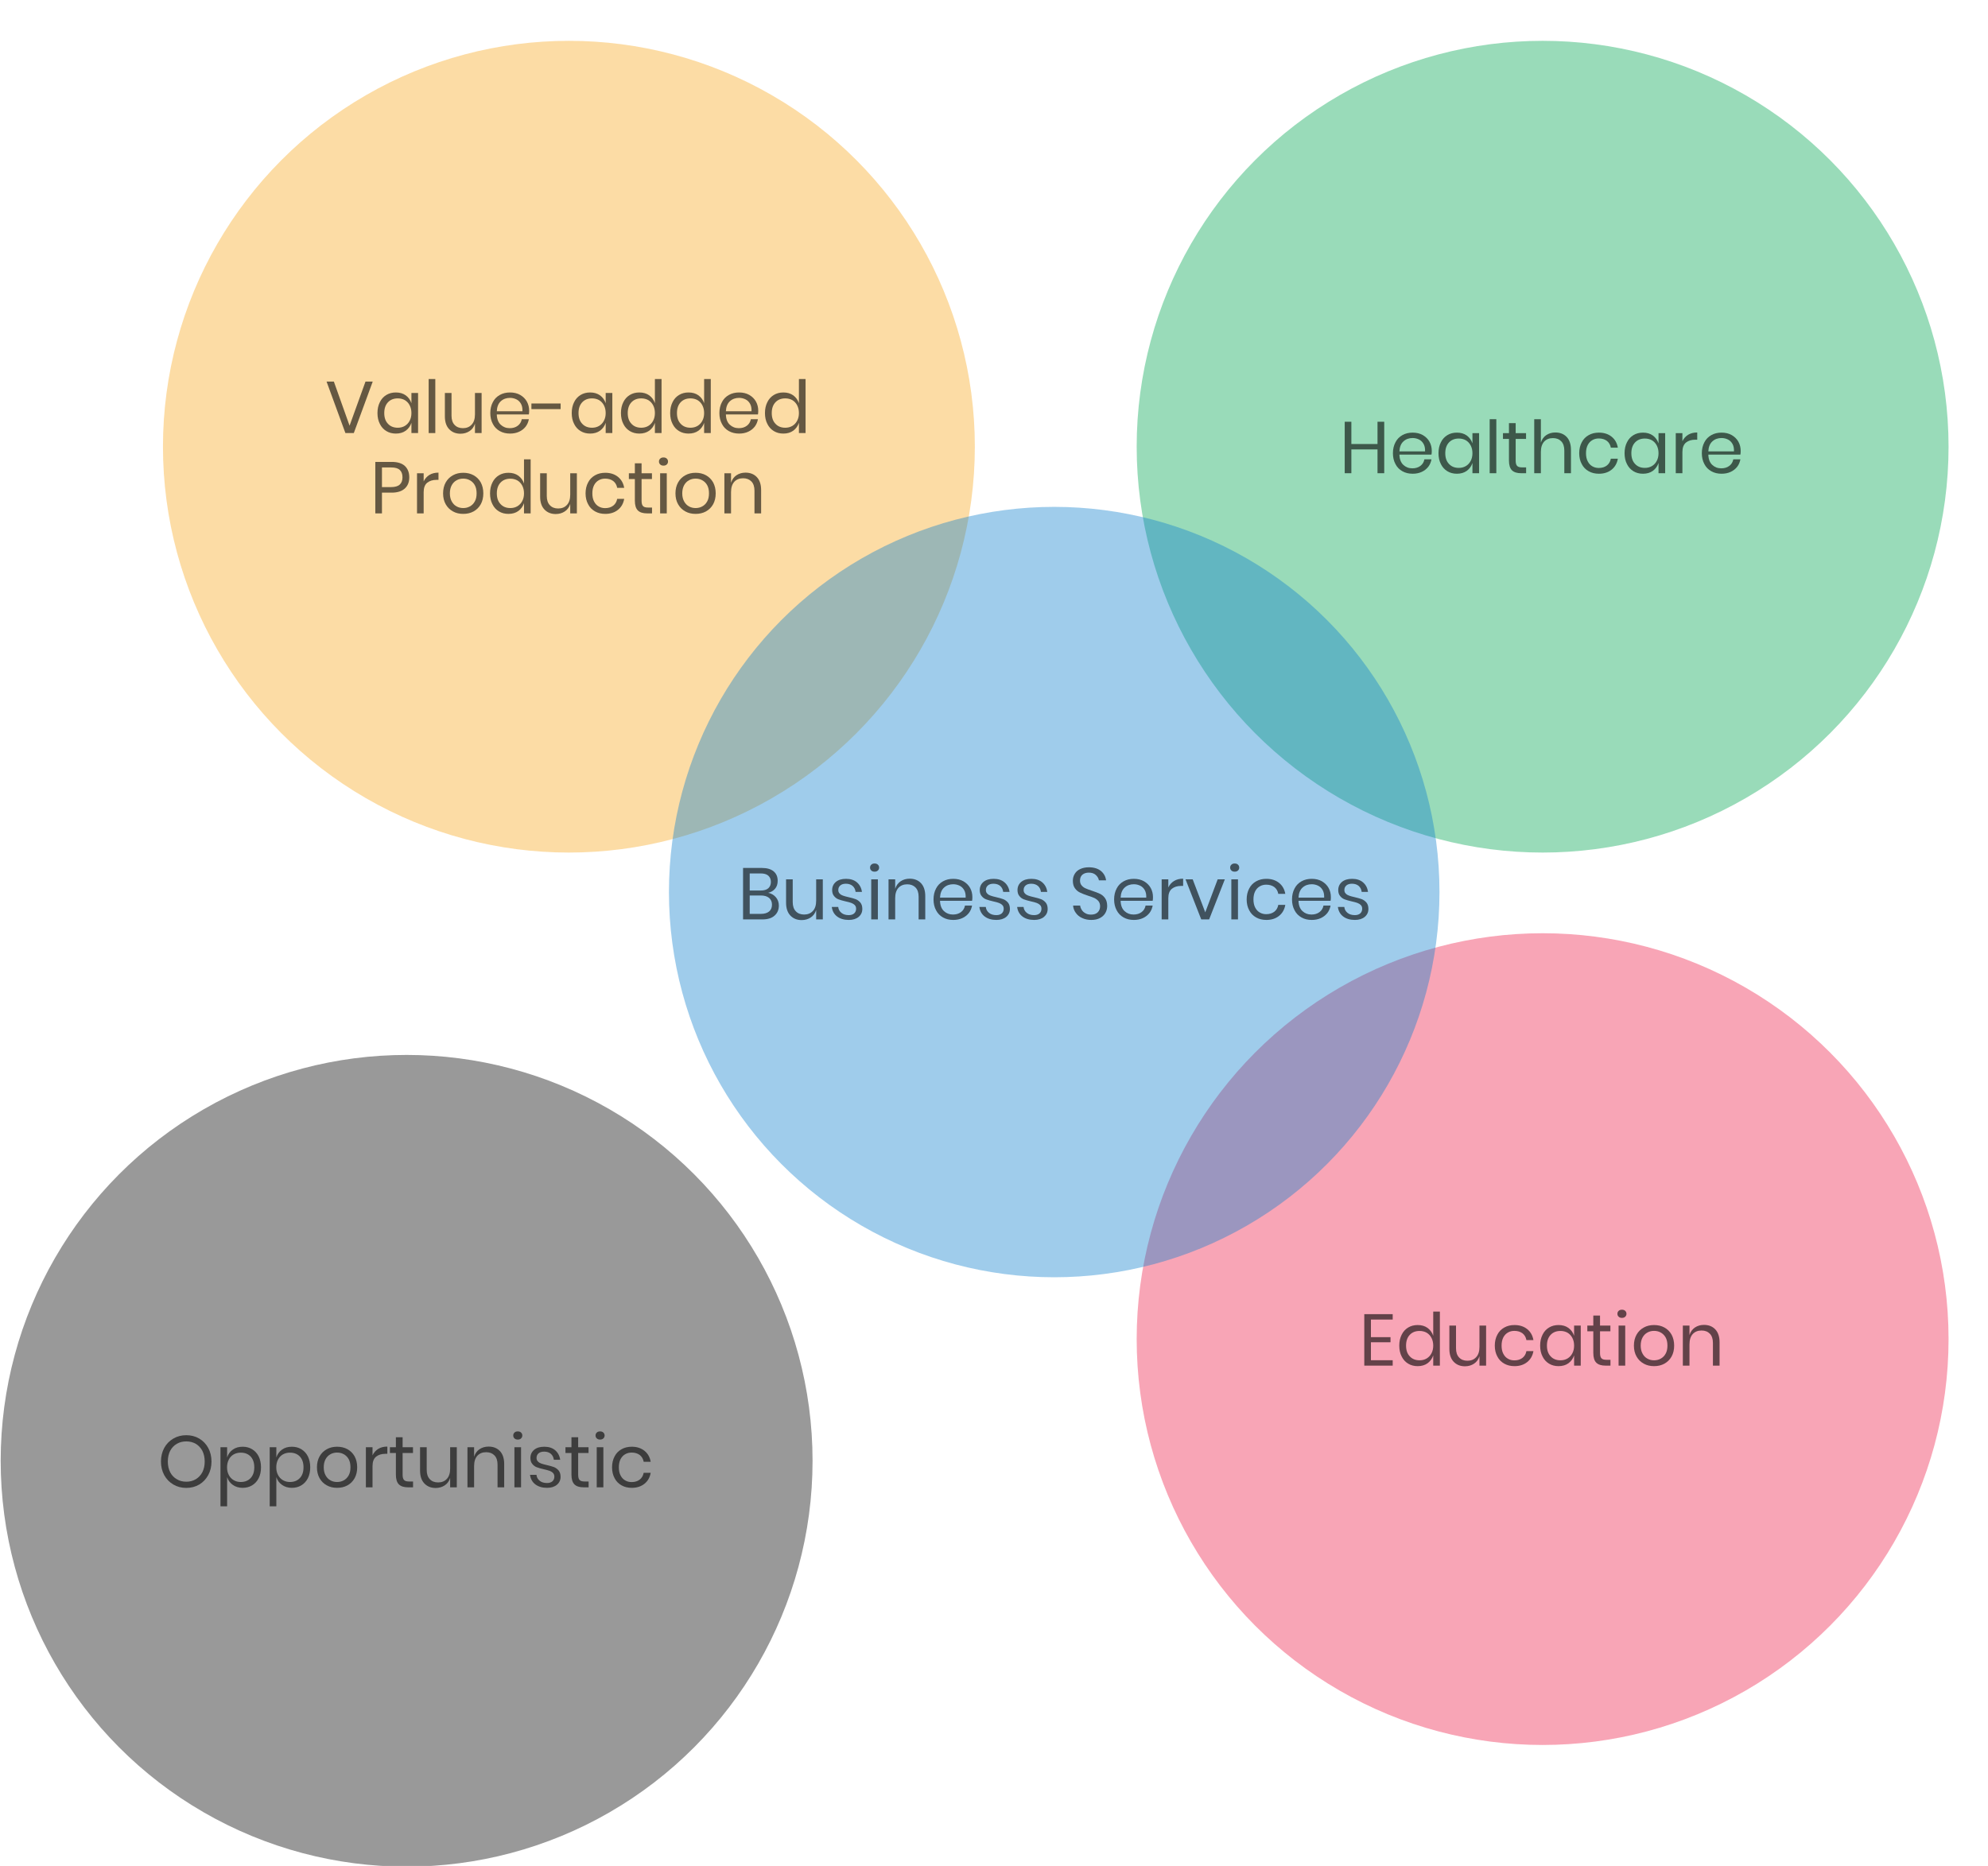 <?xml version="1.0" encoding="UTF-8" standalone="no"?>
<!DOCTYPE svg PUBLIC "-//W3C//DTD SVG 1.1//EN" "http://www.w3.org/Graphics/SVG/1.1/DTD/svg11.dtd">
<svg width="100%" height="100%" viewBox="0 0 490 460" version="1.1" xmlns="http://www.w3.org/2000/svg" xmlns:xlink="http://www.w3.org/1999/xlink" xml:space="preserve" xmlns:serif="http://www.serif.com/" style="fill-rule:evenodd;clip-rule:evenodd;stroke-linejoin:round;stroke-miterlimit:2;">
    <g transform="matrix(0.805,0,0,0.805,-256.063,-104.488)">
        <circle cx="492.28" cy="266.594" r="124.293" style="fill:rgb(249,169,31);fill-opacity:0.4;"/>
    </g>
    <g transform="matrix(0.805,0,0,0.805,-16.063,-104.488)">
        <circle cx="492.28" cy="266.594" r="124.293" style="fill:rgb(0,166,80);fill-opacity:0.4;"/>
    </g>
    <g transform="matrix(0.805,0,0,0.805,-16.063,115.512)">
        <circle cx="492.28" cy="266.594" r="124.293" style="fill:rgb(238,32,73);fill-opacity:0.4;"/>
    </g>
    <g transform="matrix(0.805,0,0,0.805,-296.063,145.512)">
        <circle cx="492.28" cy="266.594" r="124.293" style="fill-opacity:0.4;"/>
    </g>
    <g transform="matrix(0.764,0,0,0.764,-116.26,16.237)">
        <circle cx="492.28" cy="266.594" r="124.293" style="fill:rgb(17,127,205);fill-opacity:0.4;"/>
    </g>
    <g transform="matrix(1,0,0,1,-323.255,-22.94)">
        <g transform="matrix(18,0,0,18,403.405,129.7)">
            <path d="M0.119,-0.705L0.334,-0.101L0.552,-0.705L0.651,-0.705L0.392,0L0.277,0L0.019,-0.705L0.119,-0.705Z" style="fill-opacity:0.6;fill-rule:nonzero;"/>
        </g>
        <g transform="matrix(18,0,0,18,415.465,129.7)">
            <path d="M0.298,-0.556C0.351,-0.556 0.397,-0.543 0.434,-0.516C0.47,-0.489 0.496,-0.454 0.511,-0.409L0.511,-0.549L0.602,-0.549L0.602,0L0.511,0L0.511,-0.14C0.496,-0.095 0.47,-0.06 0.434,-0.033C0.397,-0.006 0.351,0.007 0.298,0.007C0.249,0.007 0.206,-0.004 0.168,-0.027C0.13,-0.05 0.1,-0.082 0.079,-0.125C0.057,-0.167 0.046,-0.217 0.046,-0.274C0.046,-0.331 0.057,-0.381 0.079,-0.424C0.1,-0.467 0.13,-0.499 0.168,-0.522C0.206,-0.545 0.249,-0.556 0.298,-0.556ZM0.324,-0.475C0.268,-0.475 0.223,-0.457 0.19,-0.422C0.156,-0.386 0.139,-0.337 0.139,-0.274C0.139,-0.211 0.156,-0.162 0.19,-0.127C0.223,-0.091 0.268,-0.073 0.324,-0.073C0.36,-0.073 0.392,-0.081 0.421,-0.098C0.449,-0.115 0.471,-0.138 0.487,-0.169C0.503,-0.199 0.511,-0.234 0.511,-0.274C0.511,-0.314 0.503,-0.349 0.487,-0.38C0.471,-0.411 0.449,-0.434 0.421,-0.451C0.392,-0.467 0.36,-0.475 0.324,-0.475Z" style="fill-opacity:0.6;fill-rule:nonzero;"/>
        </g>
        <g transform="matrix(18,0,0,18,427.597,129.7)">
            <rect x="0.073" y="-0.74" width="0.091" height="0.74" style="fill-opacity:0.6;fill-rule:nonzero;"/>
        </g>
        <g transform="matrix(18,0,0,18,431.863,129.7)">
            <path d="M0.561,-0.549L0.561,0L0.47,0L0.47,-0.129C0.456,-0.084 0.431,-0.05 0.396,-0.027C0.36,-0.003 0.318,0.009 0.271,0.009C0.208,0.009 0.156,-0.012 0.117,-0.053C0.078,-0.094 0.058,-0.152 0.058,-0.229L0.058,-0.549L0.149,-0.549L0.149,-0.238C0.149,-0.183 0.163,-0.141 0.191,-0.112C0.219,-0.082 0.257,-0.067 0.305,-0.067C0.355,-0.067 0.395,-0.083 0.425,-0.116C0.455,-0.148 0.47,-0.195 0.47,-0.257L0.47,-0.549L0.561,-0.549Z" style="fill-opacity:0.6;fill-rule:nonzero;"/>
        </g>
        <g transform="matrix(18,0,0,18,443.275,129.7)">
            <path d="M0.578,-0.305C0.578,-0.286 0.577,-0.269 0.574,-0.255L0.135,-0.255C0.137,-0.192 0.155,-0.145 0.189,-0.114C0.222,-0.083 0.263,-0.067 0.312,-0.067C0.356,-0.067 0.393,-0.078 0.423,-0.101C0.452,-0.123 0.47,-0.153 0.477,-0.19L0.574,-0.19C0.567,-0.152 0.553,-0.118 0.53,-0.088C0.506,-0.058 0.477,-0.035 0.44,-0.018C0.403,-0.001 0.362,0.007 0.316,0.007C0.263,0.007 0.217,-0.004 0.176,-0.027C0.135,-0.05 0.103,-0.082 0.081,-0.125C0.058,-0.167 0.046,-0.217 0.046,-0.274C0.046,-0.331 0.058,-0.381 0.081,-0.424C0.103,-0.467 0.135,-0.499 0.176,-0.522C0.217,-0.545 0.263,-0.556 0.316,-0.556C0.369,-0.556 0.416,-0.545 0.456,-0.522C0.495,-0.499 0.526,-0.469 0.547,-0.431C0.568,-0.393 0.578,-0.351 0.578,-0.305ZM0.486,-0.299C0.488,-0.34 0.481,-0.374 0.466,-0.401C0.451,-0.428 0.43,-0.449 0.403,-0.462C0.376,-0.475 0.347,-0.482 0.316,-0.482C0.266,-0.482 0.224,-0.467 0.19,-0.436C0.156,-0.405 0.138,-0.359 0.135,-0.299L0.486,-0.299Z" style="fill-opacity:0.6;fill-rule:nonzero;"/>
        </g>
        <g transform="matrix(18,0,0,18,454.507,129.7)">
            <rect x="-0.015" y="-0.405" width="0.4" height="0.077" style="fill-opacity:0.6;fill-rule:nonzero;"/>
        </g>
        <g transform="matrix(18,0,0,18,463.345,129.7)">
            <path d="M0.298,-0.556C0.351,-0.556 0.397,-0.543 0.434,-0.516C0.47,-0.489 0.496,-0.454 0.511,-0.409L0.511,-0.549L0.602,-0.549L0.602,0L0.511,0L0.511,-0.14C0.496,-0.095 0.47,-0.06 0.434,-0.033C0.397,-0.006 0.351,0.007 0.298,0.007C0.249,0.007 0.206,-0.004 0.168,-0.027C0.13,-0.05 0.1,-0.082 0.079,-0.125C0.057,-0.167 0.046,-0.217 0.046,-0.274C0.046,-0.331 0.057,-0.381 0.079,-0.424C0.1,-0.467 0.13,-0.499 0.168,-0.522C0.206,-0.545 0.249,-0.556 0.298,-0.556ZM0.324,-0.475C0.268,-0.475 0.223,-0.457 0.19,-0.422C0.156,-0.386 0.139,-0.337 0.139,-0.274C0.139,-0.211 0.156,-0.162 0.19,-0.127C0.223,-0.091 0.268,-0.073 0.324,-0.073C0.36,-0.073 0.392,-0.081 0.421,-0.098C0.449,-0.115 0.471,-0.138 0.487,-0.169C0.503,-0.199 0.511,-0.234 0.511,-0.274C0.511,-0.314 0.503,-0.349 0.487,-0.38C0.471,-0.411 0.449,-0.434 0.421,-0.451C0.392,-0.467 0.36,-0.475 0.324,-0.475Z" style="fill-opacity:0.6;fill-rule:nonzero;"/>
        </g>
        <g transform="matrix(18,0,0,18,475.477,129.7)">
            <path d="M0.298,-0.556C0.351,-0.556 0.397,-0.543 0.434,-0.516C0.47,-0.489 0.496,-0.454 0.511,-0.409L0.511,-0.74L0.602,-0.74L0.602,0L0.511,0L0.511,-0.14C0.496,-0.095 0.47,-0.06 0.434,-0.033C0.397,-0.006 0.351,0.007 0.298,0.007C0.249,0.007 0.206,-0.004 0.168,-0.027C0.13,-0.05 0.1,-0.082 0.079,-0.125C0.057,-0.167 0.046,-0.217 0.046,-0.274C0.046,-0.331 0.057,-0.381 0.079,-0.424C0.1,-0.467 0.13,-0.499 0.168,-0.522C0.206,-0.545 0.249,-0.556 0.298,-0.556ZM0.324,-0.475C0.268,-0.475 0.223,-0.457 0.19,-0.422C0.156,-0.386 0.139,-0.337 0.139,-0.274C0.139,-0.211 0.156,-0.162 0.19,-0.127C0.223,-0.091 0.268,-0.073 0.324,-0.073C0.36,-0.073 0.392,-0.081 0.421,-0.098C0.449,-0.115 0.471,-0.138 0.487,-0.169C0.503,-0.199 0.511,-0.234 0.511,-0.274C0.511,-0.314 0.503,-0.349 0.487,-0.38C0.471,-0.411 0.449,-0.434 0.421,-0.451C0.392,-0.467 0.36,-0.475 0.324,-0.475Z" style="fill-opacity:0.6;fill-rule:nonzero;"/>
        </g>
        <g transform="matrix(18,0,0,18,487.609,129.7)">
            <path d="M0.298,-0.556C0.351,-0.556 0.397,-0.543 0.434,-0.516C0.47,-0.489 0.496,-0.454 0.511,-0.409L0.511,-0.74L0.602,-0.74L0.602,0L0.511,0L0.511,-0.14C0.496,-0.095 0.47,-0.06 0.434,-0.033C0.397,-0.006 0.351,0.007 0.298,0.007C0.249,0.007 0.206,-0.004 0.168,-0.027C0.13,-0.05 0.1,-0.082 0.079,-0.125C0.057,-0.167 0.046,-0.217 0.046,-0.274C0.046,-0.331 0.057,-0.381 0.079,-0.424C0.1,-0.467 0.13,-0.499 0.168,-0.522C0.206,-0.545 0.249,-0.556 0.298,-0.556ZM0.324,-0.475C0.268,-0.475 0.223,-0.457 0.19,-0.422C0.156,-0.386 0.139,-0.337 0.139,-0.274C0.139,-0.211 0.156,-0.162 0.19,-0.127C0.223,-0.091 0.268,-0.073 0.324,-0.073C0.36,-0.073 0.392,-0.081 0.421,-0.098C0.449,-0.115 0.471,-0.138 0.487,-0.169C0.503,-0.199 0.511,-0.234 0.511,-0.274C0.511,-0.314 0.503,-0.349 0.487,-0.38C0.471,-0.411 0.449,-0.434 0.421,-0.451C0.392,-0.467 0.36,-0.475 0.324,-0.475Z" style="fill-opacity:0.6;fill-rule:nonzero;"/>
        </g>
        <g transform="matrix(18,0,0,18,499.741,129.7)">
            <path d="M0.578,-0.305C0.578,-0.286 0.577,-0.269 0.574,-0.255L0.135,-0.255C0.137,-0.192 0.155,-0.145 0.189,-0.114C0.222,-0.083 0.263,-0.067 0.312,-0.067C0.356,-0.067 0.393,-0.078 0.423,-0.101C0.452,-0.123 0.47,-0.153 0.477,-0.19L0.574,-0.19C0.567,-0.152 0.553,-0.118 0.53,-0.088C0.506,-0.058 0.477,-0.035 0.44,-0.018C0.403,-0.001 0.362,0.007 0.316,0.007C0.263,0.007 0.217,-0.004 0.176,-0.027C0.135,-0.05 0.103,-0.082 0.081,-0.125C0.058,-0.167 0.046,-0.217 0.046,-0.274C0.046,-0.331 0.058,-0.381 0.081,-0.424C0.103,-0.467 0.135,-0.499 0.176,-0.522C0.217,-0.545 0.263,-0.556 0.316,-0.556C0.369,-0.556 0.416,-0.545 0.456,-0.522C0.495,-0.499 0.526,-0.469 0.547,-0.431C0.568,-0.393 0.578,-0.351 0.578,-0.305ZM0.486,-0.299C0.488,-0.34 0.481,-0.374 0.466,-0.401C0.451,-0.428 0.43,-0.449 0.403,-0.462C0.376,-0.475 0.347,-0.482 0.316,-0.482C0.266,-0.482 0.224,-0.467 0.19,-0.436C0.156,-0.405 0.138,-0.359 0.135,-0.299L0.486,-0.299Z" style="fill-opacity:0.6;fill-rule:nonzero;"/>
        </g>
        <g transform="matrix(18,0,0,18,510.973,129.7)">
            <path d="M0.298,-0.556C0.351,-0.556 0.397,-0.543 0.434,-0.516C0.47,-0.489 0.496,-0.454 0.511,-0.409L0.511,-0.74L0.602,-0.74L0.602,0L0.511,0L0.511,-0.14C0.496,-0.095 0.47,-0.06 0.434,-0.033C0.397,-0.006 0.351,0.007 0.298,0.007C0.249,0.007 0.206,-0.004 0.168,-0.027C0.13,-0.05 0.1,-0.082 0.079,-0.125C0.057,-0.167 0.046,-0.217 0.046,-0.274C0.046,-0.331 0.057,-0.381 0.079,-0.424C0.1,-0.467 0.13,-0.499 0.168,-0.522C0.206,-0.545 0.249,-0.556 0.298,-0.556ZM0.324,-0.475C0.268,-0.475 0.223,-0.457 0.19,-0.422C0.156,-0.386 0.139,-0.337 0.139,-0.274C0.139,-0.211 0.156,-0.162 0.19,-0.127C0.223,-0.091 0.268,-0.073 0.324,-0.073C0.36,-0.073 0.392,-0.081 0.421,-0.098C0.449,-0.115 0.471,-0.138 0.487,-0.169C0.503,-0.199 0.511,-0.234 0.511,-0.274C0.511,-0.314 0.503,-0.349 0.487,-0.38C0.471,-0.411 0.449,-0.434 0.421,-0.451C0.392,-0.467 0.36,-0.475 0.324,-0.475Z" style="fill-opacity:0.6;fill-rule:nonzero;"/>
        </g>
        <g transform="matrix(18,0,0,18,414.448,149.5)">
            <path d="M0.164,-0.284L0.164,0L0.073,0L0.073,-0.705L0.297,-0.705C0.378,-0.705 0.438,-0.686 0.478,-0.649C0.518,-0.611 0.538,-0.559 0.538,-0.494C0.538,-0.428 0.517,-0.377 0.476,-0.34C0.435,-0.303 0.375,-0.284 0.297,-0.284L0.164,-0.284ZM0.289,-0.36C0.344,-0.36 0.384,-0.372 0.408,-0.395C0.433,-0.418 0.445,-0.451 0.445,-0.494C0.445,-0.538 0.433,-0.572 0.408,-0.595C0.384,-0.618 0.344,-0.629 0.289,-0.629L0.164,-0.629L0.164,-0.36L0.289,-0.36Z" style="fill-opacity:0.6;fill-rule:nonzero;"/>
        </g>
        <g transform="matrix(18,0,0,18,424.726,149.5)">
            <path d="M0.164,-0.438C0.182,-0.476 0.208,-0.505 0.243,-0.527C0.278,-0.548 0.319,-0.558 0.367,-0.558L0.367,-0.459L0.339,-0.459C0.288,-0.459 0.246,-0.446 0.213,-0.42C0.18,-0.393 0.164,-0.35 0.164,-0.289L0.164,0L0.073,0L0.073,-0.549L0.164,-0.549L0.164,-0.438Z" style="fill-opacity:0.6;fill-rule:nonzero;"/>
        </g>
        <g transform="matrix(18,0,0,18,431.638,149.5)">
            <path d="M0.322,-0.556C0.375,-0.556 0.422,-0.545 0.464,-0.522C0.505,-0.499 0.538,-0.467 0.562,-0.424C0.585,-0.381 0.597,-0.331 0.597,-0.274C0.597,-0.217 0.585,-0.167 0.562,-0.125C0.538,-0.082 0.505,-0.05 0.464,-0.027C0.422,-0.004 0.375,0.007 0.322,0.007C0.269,0.007 0.222,-0.004 0.181,-0.027C0.139,-0.05 0.106,-0.082 0.082,-0.125C0.058,-0.167 0.046,-0.217 0.046,-0.274C0.046,-0.331 0.058,-0.381 0.082,-0.424C0.106,-0.467 0.139,-0.499 0.181,-0.522C0.222,-0.545 0.269,-0.556 0.322,-0.556ZM0.322,-0.476C0.289,-0.476 0.259,-0.469 0.232,-0.454C0.204,-0.439 0.182,-0.417 0.165,-0.387C0.148,-0.356 0.139,-0.319 0.139,-0.274C0.139,-0.23 0.148,-0.193 0.165,-0.163C0.182,-0.132 0.204,-0.11 0.232,-0.095C0.259,-0.08 0.289,-0.073 0.322,-0.073C0.355,-0.073 0.385,-0.08 0.412,-0.095C0.44,-0.11 0.463,-0.132 0.48,-0.163C0.497,-0.193 0.505,-0.23 0.505,-0.274C0.505,-0.319 0.497,-0.356 0.48,-0.387C0.463,-0.417 0.44,-0.439 0.412,-0.454C0.385,-0.469 0.355,-0.476 0.322,-0.476Z" style="fill-opacity:0.6;fill-rule:nonzero;"/>
        </g>
        <g transform="matrix(18,0,0,18,443.212,149.5)">
            <path d="M0.298,-0.556C0.351,-0.556 0.397,-0.543 0.434,-0.516C0.47,-0.489 0.496,-0.454 0.511,-0.409L0.511,-0.74L0.602,-0.74L0.602,0L0.511,0L0.511,-0.14C0.496,-0.095 0.47,-0.06 0.434,-0.033C0.397,-0.006 0.351,0.007 0.298,0.007C0.249,0.007 0.206,-0.004 0.168,-0.027C0.13,-0.05 0.1,-0.082 0.079,-0.125C0.057,-0.167 0.046,-0.217 0.046,-0.274C0.046,-0.331 0.057,-0.381 0.079,-0.424C0.1,-0.467 0.13,-0.499 0.168,-0.522C0.206,-0.545 0.249,-0.556 0.298,-0.556ZM0.324,-0.475C0.268,-0.475 0.223,-0.457 0.19,-0.422C0.156,-0.386 0.139,-0.337 0.139,-0.274C0.139,-0.211 0.156,-0.162 0.19,-0.127C0.223,-0.091 0.268,-0.073 0.324,-0.073C0.36,-0.073 0.392,-0.081 0.421,-0.098C0.449,-0.115 0.471,-0.138 0.487,-0.169C0.503,-0.199 0.511,-0.234 0.511,-0.274C0.511,-0.314 0.503,-0.349 0.487,-0.38C0.471,-0.411 0.449,-0.434 0.421,-0.451C0.392,-0.467 0.36,-0.475 0.324,-0.475Z" style="fill-opacity:0.6;fill-rule:nonzero;"/>
        </g>
        <g transform="matrix(18,0,0,18,455.344,149.5)">
            <path d="M0.561,-0.549L0.561,0L0.47,0L0.47,-0.129C0.456,-0.084 0.431,-0.05 0.396,-0.027C0.36,-0.003 0.318,0.009 0.271,0.009C0.208,0.009 0.156,-0.012 0.117,-0.053C0.078,-0.094 0.058,-0.152 0.058,-0.229L0.058,-0.549L0.149,-0.549L0.149,-0.238C0.149,-0.183 0.163,-0.141 0.191,-0.112C0.219,-0.082 0.257,-0.067 0.305,-0.067C0.355,-0.067 0.395,-0.083 0.425,-0.116C0.455,-0.148 0.47,-0.195 0.47,-0.257L0.47,-0.549L0.561,-0.549Z" style="fill-opacity:0.6;fill-rule:nonzero;"/>
        </g>
        <g transform="matrix(18,0,0,18,466.756,149.5)">
            <path d="M0.316,-0.556C0.386,-0.556 0.444,-0.537 0.49,-0.5C0.536,-0.463 0.564,-0.413 0.575,-0.35L0.479,-0.35C0.472,-0.389 0.454,-0.42 0.425,-0.443C0.395,-0.465 0.358,-0.476 0.314,-0.476C0.282,-0.476 0.253,-0.469 0.227,-0.454C0.2,-0.439 0.179,-0.417 0.163,-0.387C0.147,-0.356 0.139,-0.319 0.139,-0.274C0.139,-0.229 0.147,-0.192 0.163,-0.162C0.179,-0.131 0.2,-0.109 0.227,-0.094C0.253,-0.079 0.282,-0.072 0.314,-0.072C0.358,-0.072 0.395,-0.083 0.425,-0.106C0.454,-0.129 0.472,-0.16 0.479,-0.199L0.575,-0.199C0.564,-0.136 0.536,-0.086 0.49,-0.049C0.444,-0.012 0.386,0.007 0.316,0.007C0.263,0.007 0.217,-0.004 0.176,-0.027C0.135,-0.05 0.103,-0.082 0.081,-0.125C0.058,-0.167 0.046,-0.217 0.046,-0.274C0.046,-0.331 0.058,-0.381 0.081,-0.424C0.103,-0.467 0.135,-0.499 0.176,-0.522C0.217,-0.545 0.263,-0.556 0.316,-0.556Z" style="fill-opacity:0.6;fill-rule:nonzero;"/>
        </g>
        <g transform="matrix(18,0,0,18,477.934,149.5)">
            <path d="M0.335,-0.08L0.335,0L0.267,0C0.211,0 0.169,-0.013 0.141,-0.04C0.114,-0.067 0.1,-0.111 0.1,-0.174L0.1,-0.47L0.018,-0.47L0.018,-0.549L0.1,-0.549L0.1,-0.686L0.192,-0.686L0.192,-0.549L0.334,-0.549L0.334,-0.47L0.192,-0.47L0.192,-0.172C0.192,-0.137 0.199,-0.113 0.212,-0.1C0.225,-0.086 0.247,-0.08 0.279,-0.08L0.335,-0.08Z" style="fill-opacity:0.6;fill-rule:nonzero;"/>
        </g>
        <g transform="matrix(18,0,0,18,484.648,149.5)">
            <path d="M0.057,-0.71C0.057,-0.727 0.063,-0.74 0.074,-0.75C0.085,-0.761 0.1,-0.766 0.119,-0.766C0.138,-0.766 0.153,-0.761 0.164,-0.75C0.175,-0.74 0.181,-0.727 0.181,-0.71C0.181,-0.693 0.175,-0.68 0.164,-0.67C0.153,-0.659 0.138,-0.654 0.119,-0.654C0.1,-0.654 0.085,-0.659 0.074,-0.67C0.063,-0.68 0.057,-0.693 0.057,-0.71ZM0.164,-0.549L0.164,0L0.073,0L0.073,-0.549L0.164,-0.549Z" style="fill-opacity:0.6;fill-rule:nonzero;"/>
        </g>
        <g transform="matrix(18,0,0,18,488.914,149.5)">
            <path d="M0.322,-0.556C0.375,-0.556 0.422,-0.545 0.464,-0.522C0.505,-0.499 0.538,-0.467 0.562,-0.424C0.585,-0.381 0.597,-0.331 0.597,-0.274C0.597,-0.217 0.585,-0.167 0.562,-0.125C0.538,-0.082 0.505,-0.05 0.464,-0.027C0.422,-0.004 0.375,0.007 0.322,0.007C0.269,0.007 0.222,-0.004 0.181,-0.027C0.139,-0.05 0.106,-0.082 0.082,-0.125C0.058,-0.167 0.046,-0.217 0.046,-0.274C0.046,-0.331 0.058,-0.381 0.082,-0.424C0.106,-0.467 0.139,-0.499 0.181,-0.522C0.222,-0.545 0.269,-0.556 0.322,-0.556ZM0.322,-0.476C0.289,-0.476 0.259,-0.469 0.232,-0.454C0.204,-0.439 0.182,-0.417 0.165,-0.387C0.148,-0.356 0.139,-0.319 0.139,-0.274C0.139,-0.23 0.148,-0.193 0.165,-0.163C0.182,-0.132 0.204,-0.11 0.232,-0.095C0.259,-0.08 0.289,-0.073 0.322,-0.073C0.355,-0.073 0.385,-0.08 0.412,-0.095C0.44,-0.11 0.463,-0.132 0.48,-0.163C0.497,-0.193 0.505,-0.23 0.505,-0.274C0.505,-0.319 0.497,-0.356 0.48,-0.387C0.463,-0.417 0.44,-0.439 0.412,-0.454C0.385,-0.469 0.355,-0.476 0.322,-0.476Z" style="fill-opacity:0.6;fill-rule:nonzero;"/>
        </g>
        <g transform="matrix(18,0,0,18,500.488,149.5)">
            <path d="M0.362,-0.558C0.426,-0.558 0.478,-0.538 0.517,-0.497C0.556,-0.456 0.576,-0.396 0.576,-0.319L0.576,0L0.485,0L0.485,-0.311C0.485,-0.366 0.471,-0.408 0.443,-0.437C0.415,-0.466 0.377,-0.481 0.329,-0.481C0.279,-0.481 0.239,-0.465 0.209,-0.433C0.179,-0.4 0.164,-0.353 0.164,-0.291L0.164,0L0.073,0L0.073,-0.549L0.164,-0.549L0.164,-0.419C0.178,-0.464 0.203,-0.498 0.238,-0.522C0.274,-0.546 0.315,-0.558 0.362,-0.558Z" style="fill-opacity:0.6;fill-rule:nonzero;"/>
        </g>
    </g>
    <g transform="matrix(1,0,0,1,-83.255,-22.94)">
        <g transform="matrix(18,0,0,18,413.386,139.6)">
            <path d="M0.614,-0.705L0.614,0L0.522,0L0.522,-0.326L0.164,-0.326L0.164,0L0.073,0L0.073,-0.705L0.164,-0.705L0.164,-0.4L0.522,-0.4L0.522,-0.705L0.614,-0.705Z" style="fill-opacity:0.6;fill-rule:nonzero;"/>
        </g>
        <g transform="matrix(18,0,0,18,425.752,139.6)">
            <path d="M0.578,-0.305C0.578,-0.286 0.577,-0.269 0.574,-0.255L0.135,-0.255C0.137,-0.192 0.155,-0.145 0.189,-0.114C0.222,-0.083 0.263,-0.067 0.312,-0.067C0.356,-0.067 0.393,-0.078 0.423,-0.101C0.452,-0.123 0.47,-0.153 0.477,-0.19L0.574,-0.19C0.567,-0.152 0.553,-0.118 0.53,-0.088C0.506,-0.058 0.477,-0.035 0.44,-0.018C0.403,-0.001 0.362,0.007 0.316,0.007C0.263,0.007 0.217,-0.004 0.176,-0.027C0.135,-0.05 0.103,-0.082 0.081,-0.125C0.058,-0.167 0.046,-0.217 0.046,-0.274C0.046,-0.331 0.058,-0.381 0.081,-0.424C0.103,-0.467 0.135,-0.499 0.176,-0.522C0.217,-0.545 0.263,-0.556 0.316,-0.556C0.369,-0.556 0.416,-0.545 0.456,-0.522C0.495,-0.499 0.526,-0.469 0.547,-0.431C0.568,-0.393 0.578,-0.351 0.578,-0.305ZM0.486,-0.299C0.488,-0.34 0.481,-0.374 0.466,-0.401C0.451,-0.428 0.43,-0.449 0.403,-0.462C0.376,-0.475 0.347,-0.482 0.316,-0.482C0.266,-0.482 0.224,-0.467 0.19,-0.436C0.156,-0.405 0.138,-0.359 0.135,-0.299L0.486,-0.299Z" style="fill-opacity:0.6;fill-rule:nonzero;"/>
        </g>
        <g transform="matrix(18,0,0,18,436.984,139.6)">
            <path d="M0.298,-0.556C0.351,-0.556 0.397,-0.543 0.434,-0.516C0.47,-0.489 0.496,-0.454 0.511,-0.409L0.511,-0.549L0.602,-0.549L0.602,0L0.511,0L0.511,-0.14C0.496,-0.095 0.47,-0.06 0.434,-0.033C0.397,-0.006 0.351,0.007 0.298,0.007C0.249,0.007 0.206,-0.004 0.168,-0.027C0.13,-0.05 0.1,-0.082 0.079,-0.125C0.057,-0.167 0.046,-0.217 0.046,-0.274C0.046,-0.331 0.057,-0.381 0.079,-0.424C0.1,-0.467 0.13,-0.499 0.168,-0.522C0.206,-0.545 0.249,-0.556 0.298,-0.556ZM0.324,-0.475C0.268,-0.475 0.223,-0.457 0.19,-0.422C0.156,-0.386 0.139,-0.337 0.139,-0.274C0.139,-0.211 0.156,-0.162 0.19,-0.127C0.223,-0.091 0.268,-0.073 0.324,-0.073C0.36,-0.073 0.392,-0.081 0.421,-0.098C0.449,-0.115 0.471,-0.138 0.487,-0.169C0.503,-0.199 0.511,-0.234 0.511,-0.274C0.511,-0.314 0.503,-0.349 0.487,-0.38C0.471,-0.411 0.449,-0.434 0.421,-0.451C0.392,-0.467 0.36,-0.475 0.324,-0.475Z" style="fill-opacity:0.6;fill-rule:nonzero;"/>
        </g>
        <g transform="matrix(18,0,0,18,449.116,139.6)">
            <rect x="0.073" y="-0.74" width="0.091" height="0.74" style="fill-opacity:0.6;fill-rule:nonzero;"/>
        </g>
        <g transform="matrix(18,0,0,18,453.382,139.6)">
            <path d="M0.335,-0.08L0.335,0L0.267,0C0.211,0 0.169,-0.013 0.141,-0.04C0.114,-0.067 0.1,-0.111 0.1,-0.174L0.1,-0.47L0.018,-0.47L0.018,-0.549L0.1,-0.549L0.1,-0.686L0.192,-0.686L0.192,-0.549L0.334,-0.549L0.334,-0.47L0.192,-0.47L0.192,-0.172C0.192,-0.137 0.199,-0.113 0.212,-0.1C0.225,-0.086 0.247,-0.08 0.279,-0.08L0.335,-0.08Z" style="fill-opacity:0.6;fill-rule:nonzero;"/>
        </g>
        <g transform="matrix(18,0,0,18,460.096,139.6)">
            <path d="M0.362,-0.558C0.426,-0.558 0.478,-0.538 0.517,-0.497C0.556,-0.456 0.576,-0.396 0.576,-0.319L0.576,0L0.485,0L0.485,-0.311C0.485,-0.366 0.471,-0.408 0.443,-0.437C0.415,-0.466 0.377,-0.481 0.329,-0.481C0.279,-0.481 0.239,-0.465 0.209,-0.433C0.179,-0.4 0.164,-0.353 0.164,-0.291L0.164,0L0.073,0L0.073,-0.74L0.164,-0.74L0.164,-0.419C0.178,-0.464 0.203,-0.498 0.238,-0.522C0.274,-0.546 0.315,-0.558 0.362,-0.558Z" style="fill-opacity:0.6;fill-rule:nonzero;"/>
        </g>
        <g transform="matrix(18,0,0,18,471.67,139.6)">
            <path d="M0.316,-0.556C0.386,-0.556 0.444,-0.537 0.49,-0.5C0.536,-0.463 0.564,-0.413 0.575,-0.35L0.479,-0.35C0.472,-0.389 0.454,-0.42 0.425,-0.443C0.395,-0.465 0.358,-0.476 0.314,-0.476C0.282,-0.476 0.253,-0.469 0.227,-0.454C0.2,-0.439 0.179,-0.417 0.163,-0.387C0.147,-0.356 0.139,-0.319 0.139,-0.274C0.139,-0.229 0.147,-0.192 0.163,-0.162C0.179,-0.131 0.2,-0.109 0.227,-0.094C0.253,-0.079 0.282,-0.072 0.314,-0.072C0.358,-0.072 0.395,-0.083 0.425,-0.106C0.454,-0.129 0.472,-0.16 0.479,-0.199L0.575,-0.199C0.564,-0.136 0.536,-0.086 0.49,-0.049C0.444,-0.012 0.386,0.007 0.316,0.007C0.263,0.007 0.217,-0.004 0.176,-0.027C0.135,-0.05 0.103,-0.082 0.081,-0.125C0.058,-0.167 0.046,-0.217 0.046,-0.274C0.046,-0.331 0.058,-0.381 0.081,-0.424C0.103,-0.467 0.135,-0.499 0.176,-0.522C0.217,-0.545 0.263,-0.556 0.316,-0.556Z" style="fill-opacity:0.6;fill-rule:nonzero;"/>
        </g>
        <g transform="matrix(18,0,0,18,482.848,139.6)">
            <path d="M0.298,-0.556C0.351,-0.556 0.397,-0.543 0.434,-0.516C0.47,-0.489 0.496,-0.454 0.511,-0.409L0.511,-0.549L0.602,-0.549L0.602,0L0.511,0L0.511,-0.14C0.496,-0.095 0.47,-0.06 0.434,-0.033C0.397,-0.006 0.351,0.007 0.298,0.007C0.249,0.007 0.206,-0.004 0.168,-0.027C0.13,-0.05 0.1,-0.082 0.079,-0.125C0.057,-0.167 0.046,-0.217 0.046,-0.274C0.046,-0.331 0.057,-0.381 0.079,-0.424C0.1,-0.467 0.13,-0.499 0.168,-0.522C0.206,-0.545 0.249,-0.556 0.298,-0.556ZM0.324,-0.475C0.268,-0.475 0.223,-0.457 0.19,-0.422C0.156,-0.386 0.139,-0.337 0.139,-0.274C0.139,-0.211 0.156,-0.162 0.19,-0.127C0.223,-0.091 0.268,-0.073 0.324,-0.073C0.36,-0.073 0.392,-0.081 0.421,-0.098C0.449,-0.115 0.471,-0.138 0.487,-0.169C0.503,-0.199 0.511,-0.234 0.511,-0.274C0.511,-0.314 0.503,-0.349 0.487,-0.38C0.471,-0.411 0.449,-0.434 0.421,-0.451C0.392,-0.467 0.36,-0.475 0.324,-0.475Z" style="fill-opacity:0.6;fill-rule:nonzero;"/>
        </g>
        <g transform="matrix(18,0,0,18,494.98,139.6)">
            <path d="M0.164,-0.438C0.182,-0.476 0.208,-0.505 0.243,-0.527C0.278,-0.548 0.319,-0.558 0.367,-0.558L0.367,-0.459L0.339,-0.459C0.288,-0.459 0.246,-0.446 0.213,-0.42C0.18,-0.393 0.164,-0.35 0.164,-0.289L0.164,0L0.073,0L0.073,-0.549L0.164,-0.549L0.164,-0.438Z" style="fill-opacity:0.6;fill-rule:nonzero;"/>
        </g>
        <g transform="matrix(18,0,0,18,501.892,139.6)">
            <path d="M0.578,-0.305C0.578,-0.286 0.577,-0.269 0.574,-0.255L0.135,-0.255C0.137,-0.192 0.155,-0.145 0.189,-0.114C0.222,-0.083 0.263,-0.067 0.312,-0.067C0.356,-0.067 0.393,-0.078 0.423,-0.101C0.452,-0.123 0.47,-0.153 0.477,-0.19L0.574,-0.19C0.567,-0.152 0.553,-0.118 0.53,-0.088C0.506,-0.058 0.477,-0.035 0.44,-0.018C0.403,-0.001 0.362,0.007 0.316,0.007C0.263,0.007 0.217,-0.004 0.176,-0.027C0.135,-0.05 0.103,-0.082 0.081,-0.125C0.058,-0.167 0.046,-0.217 0.046,-0.274C0.046,-0.331 0.058,-0.381 0.081,-0.424C0.103,-0.467 0.135,-0.499 0.176,-0.522C0.217,-0.545 0.263,-0.556 0.316,-0.556C0.369,-0.556 0.416,-0.545 0.456,-0.522C0.495,-0.499 0.526,-0.469 0.547,-0.431C0.568,-0.393 0.578,-0.351 0.578,-0.305ZM0.486,-0.299C0.488,-0.34 0.481,-0.374 0.466,-0.401C0.451,-0.428 0.43,-0.449 0.403,-0.462C0.376,-0.475 0.347,-0.482 0.316,-0.482C0.266,-0.482 0.224,-0.467 0.19,-0.436C0.156,-0.405 0.138,-0.359 0.135,-0.299L0.486,-0.299Z" style="fill-opacity:0.6;fill-rule:nonzero;"/>
        </g>
    </g>
    <g transform="matrix(1,0,0,1,-83.255,197.06)">
        <g transform="matrix(18,0,0,18,418.21,139.6)">
            <path d="M0.164,-0.631L0.164,-0.39L0.432,-0.39L0.432,-0.32L0.164,-0.32L0.164,-0.074L0.462,-0.074L0.462,0L0.073,0L0.073,-0.705L0.462,-0.705L0.462,-0.631L0.164,-0.631Z" style="fill-opacity:0.6;fill-rule:nonzero;"/>
        </g>
        <g transform="matrix(18,0,0,18,427.318,139.6)">
            <path d="M0.298,-0.556C0.351,-0.556 0.397,-0.543 0.434,-0.516C0.47,-0.489 0.496,-0.454 0.511,-0.409L0.511,-0.74L0.602,-0.74L0.602,0L0.511,0L0.511,-0.14C0.496,-0.095 0.47,-0.06 0.434,-0.033C0.397,-0.006 0.351,0.007 0.298,0.007C0.249,0.007 0.206,-0.004 0.168,-0.027C0.13,-0.05 0.1,-0.082 0.079,-0.125C0.057,-0.167 0.046,-0.217 0.046,-0.274C0.046,-0.331 0.057,-0.381 0.079,-0.424C0.1,-0.467 0.13,-0.499 0.168,-0.522C0.206,-0.545 0.249,-0.556 0.298,-0.556ZM0.324,-0.475C0.268,-0.475 0.223,-0.457 0.19,-0.422C0.156,-0.386 0.139,-0.337 0.139,-0.274C0.139,-0.211 0.156,-0.162 0.19,-0.127C0.223,-0.091 0.268,-0.073 0.324,-0.073C0.36,-0.073 0.392,-0.081 0.421,-0.098C0.449,-0.115 0.471,-0.138 0.487,-0.169C0.503,-0.199 0.511,-0.234 0.511,-0.274C0.511,-0.314 0.503,-0.349 0.487,-0.38C0.471,-0.411 0.449,-0.434 0.421,-0.451C0.392,-0.467 0.36,-0.475 0.324,-0.475Z" style="fill-opacity:0.6;fill-rule:nonzero;"/>
        </g>
        <g transform="matrix(18,0,0,18,439.45,139.6)">
            <path d="M0.561,-0.549L0.561,0L0.47,0L0.47,-0.129C0.456,-0.084 0.431,-0.05 0.396,-0.027C0.36,-0.003 0.318,0.009 0.271,0.009C0.208,0.009 0.156,-0.012 0.117,-0.053C0.078,-0.094 0.058,-0.152 0.058,-0.229L0.058,-0.549L0.149,-0.549L0.149,-0.238C0.149,-0.183 0.163,-0.141 0.191,-0.112C0.219,-0.082 0.257,-0.067 0.305,-0.067C0.355,-0.067 0.395,-0.083 0.425,-0.116C0.455,-0.148 0.47,-0.195 0.47,-0.257L0.47,-0.549L0.561,-0.549Z" style="fill-opacity:0.6;fill-rule:nonzero;"/>
        </g>
        <g transform="matrix(18,0,0,18,450.862,139.6)">
            <path d="M0.316,-0.556C0.386,-0.556 0.444,-0.537 0.49,-0.5C0.536,-0.463 0.564,-0.413 0.575,-0.35L0.479,-0.35C0.472,-0.389 0.454,-0.42 0.425,-0.443C0.395,-0.465 0.358,-0.476 0.314,-0.476C0.282,-0.476 0.253,-0.469 0.227,-0.454C0.2,-0.439 0.179,-0.417 0.163,-0.387C0.147,-0.356 0.139,-0.319 0.139,-0.274C0.139,-0.229 0.147,-0.192 0.163,-0.162C0.179,-0.131 0.2,-0.109 0.227,-0.094C0.253,-0.079 0.282,-0.072 0.314,-0.072C0.358,-0.072 0.395,-0.083 0.425,-0.106C0.454,-0.129 0.472,-0.16 0.479,-0.199L0.575,-0.199C0.564,-0.136 0.536,-0.086 0.49,-0.049C0.444,-0.012 0.386,0.007 0.316,0.007C0.263,0.007 0.217,-0.004 0.176,-0.027C0.135,-0.05 0.103,-0.082 0.081,-0.125C0.058,-0.167 0.046,-0.217 0.046,-0.274C0.046,-0.331 0.058,-0.381 0.081,-0.424C0.103,-0.467 0.135,-0.499 0.176,-0.522C0.217,-0.545 0.263,-0.556 0.316,-0.556Z" style="fill-opacity:0.6;fill-rule:nonzero;"/>
        </g>
        <g transform="matrix(18,0,0,18,462.04,139.6)">
            <path d="M0.298,-0.556C0.351,-0.556 0.397,-0.543 0.434,-0.516C0.47,-0.489 0.496,-0.454 0.511,-0.409L0.511,-0.549L0.602,-0.549L0.602,0L0.511,0L0.511,-0.14C0.496,-0.095 0.47,-0.06 0.434,-0.033C0.397,-0.006 0.351,0.007 0.298,0.007C0.249,0.007 0.206,-0.004 0.168,-0.027C0.13,-0.05 0.1,-0.082 0.079,-0.125C0.057,-0.167 0.046,-0.217 0.046,-0.274C0.046,-0.331 0.057,-0.381 0.079,-0.424C0.1,-0.467 0.13,-0.499 0.168,-0.522C0.206,-0.545 0.249,-0.556 0.298,-0.556ZM0.324,-0.475C0.268,-0.475 0.223,-0.457 0.19,-0.422C0.156,-0.386 0.139,-0.337 0.139,-0.274C0.139,-0.211 0.156,-0.162 0.19,-0.127C0.223,-0.091 0.268,-0.073 0.324,-0.073C0.36,-0.073 0.392,-0.081 0.421,-0.098C0.449,-0.115 0.471,-0.138 0.487,-0.169C0.503,-0.199 0.511,-0.234 0.511,-0.274C0.511,-0.314 0.503,-0.349 0.487,-0.38C0.471,-0.411 0.449,-0.434 0.421,-0.451C0.392,-0.467 0.36,-0.475 0.324,-0.475Z" style="fill-opacity:0.6;fill-rule:nonzero;"/>
        </g>
        <g transform="matrix(18,0,0,18,474.172,139.6)">
            <path d="M0.335,-0.08L0.335,0L0.267,0C0.211,0 0.169,-0.013 0.141,-0.04C0.114,-0.067 0.1,-0.111 0.1,-0.174L0.1,-0.47L0.018,-0.47L0.018,-0.549L0.1,-0.549L0.1,-0.686L0.192,-0.686L0.192,-0.549L0.334,-0.549L0.334,-0.47L0.192,-0.47L0.192,-0.172C0.192,-0.137 0.199,-0.113 0.212,-0.1C0.225,-0.086 0.247,-0.08 0.279,-0.08L0.335,-0.08Z" style="fill-opacity:0.6;fill-rule:nonzero;"/>
        </g>
        <g transform="matrix(18,0,0,18,480.886,139.6)">
            <path d="M0.057,-0.71C0.057,-0.727 0.063,-0.74 0.074,-0.75C0.085,-0.761 0.1,-0.766 0.119,-0.766C0.138,-0.766 0.153,-0.761 0.164,-0.75C0.175,-0.74 0.181,-0.727 0.181,-0.71C0.181,-0.693 0.175,-0.68 0.164,-0.67C0.153,-0.659 0.138,-0.654 0.119,-0.654C0.1,-0.654 0.085,-0.659 0.074,-0.67C0.063,-0.68 0.057,-0.693 0.057,-0.71ZM0.164,-0.549L0.164,0L0.073,0L0.073,-0.549L0.164,-0.549Z" style="fill-opacity:0.6;fill-rule:nonzero;"/>
        </g>
        <g transform="matrix(18,0,0,18,485.152,139.6)">
            <path d="M0.322,-0.556C0.375,-0.556 0.422,-0.545 0.464,-0.522C0.505,-0.499 0.538,-0.467 0.562,-0.424C0.585,-0.381 0.597,-0.331 0.597,-0.274C0.597,-0.217 0.585,-0.167 0.562,-0.125C0.538,-0.082 0.505,-0.05 0.464,-0.027C0.422,-0.004 0.375,0.007 0.322,0.007C0.269,0.007 0.222,-0.004 0.181,-0.027C0.139,-0.05 0.106,-0.082 0.082,-0.125C0.058,-0.167 0.046,-0.217 0.046,-0.274C0.046,-0.331 0.058,-0.381 0.082,-0.424C0.106,-0.467 0.139,-0.499 0.181,-0.522C0.222,-0.545 0.269,-0.556 0.322,-0.556ZM0.322,-0.476C0.289,-0.476 0.259,-0.469 0.232,-0.454C0.204,-0.439 0.182,-0.417 0.165,-0.387C0.148,-0.356 0.139,-0.319 0.139,-0.274C0.139,-0.23 0.148,-0.193 0.165,-0.163C0.182,-0.132 0.204,-0.11 0.232,-0.095C0.259,-0.08 0.289,-0.073 0.322,-0.073C0.355,-0.073 0.385,-0.08 0.412,-0.095C0.44,-0.11 0.463,-0.132 0.48,-0.163C0.497,-0.193 0.505,-0.23 0.505,-0.274C0.505,-0.319 0.497,-0.356 0.48,-0.387C0.463,-0.417 0.44,-0.439 0.412,-0.454C0.385,-0.469 0.355,-0.476 0.322,-0.476Z" style="fill-opacity:0.6;fill-rule:nonzero;"/>
        </g>
        <g transform="matrix(18,0,0,18,496.726,139.6)">
            <path d="M0.362,-0.558C0.426,-0.558 0.478,-0.538 0.517,-0.497C0.556,-0.456 0.576,-0.396 0.576,-0.319L0.576,0L0.485,0L0.485,-0.311C0.485,-0.366 0.471,-0.408 0.443,-0.437C0.415,-0.466 0.377,-0.481 0.329,-0.481C0.279,-0.481 0.239,-0.465 0.209,-0.433C0.179,-0.4 0.164,-0.353 0.164,-0.291L0.164,0L0.073,0L0.073,-0.549L0.164,-0.549L0.164,-0.419C0.178,-0.464 0.203,-0.498 0.238,-0.522C0.274,-0.546 0.315,-0.558 0.362,-0.558Z" style="fill-opacity:0.6;fill-rule:nonzero;"/>
        </g>
    </g>
    <g transform="matrix(1,0,0,1,-363.255,227.06)">
        <g transform="matrix(18,0,0,18,402.046,139.6)">
            <path d="M0.396,-0.714C0.461,-0.714 0.52,-0.699 0.573,-0.668C0.625,-0.637 0.666,-0.595 0.696,-0.54C0.726,-0.485 0.741,-0.422 0.741,-0.353C0.741,-0.284 0.726,-0.222 0.696,-0.167C0.666,-0.112 0.625,-0.069 0.573,-0.038C0.52,-0.007 0.461,0.008 0.396,0.008C0.331,0.008 0.272,-0.007 0.219,-0.038C0.166,-0.069 0.124,-0.112 0.094,-0.167C0.064,-0.222 0.049,-0.284 0.049,-0.353C0.049,-0.422 0.064,-0.485 0.094,-0.54C0.124,-0.595 0.166,-0.637 0.219,-0.668C0.272,-0.699 0.331,-0.714 0.396,-0.714ZM0.396,-0.629C0.347,-0.629 0.304,-0.618 0.266,-0.596C0.227,-0.573 0.197,-0.541 0.175,-0.5C0.154,-0.458 0.143,-0.409 0.143,-0.353C0.143,-0.298 0.154,-0.249 0.175,-0.207C0.197,-0.165 0.227,-0.133 0.266,-0.111C0.304,-0.088 0.347,-0.077 0.396,-0.077C0.444,-0.077 0.487,-0.088 0.526,-0.111C0.564,-0.134 0.594,-0.166 0.616,-0.207C0.637,-0.249 0.648,-0.298 0.648,-0.353C0.648,-0.409 0.637,-0.458 0.616,-0.5C0.594,-0.541 0.564,-0.573 0.526,-0.596C0.487,-0.618 0.444,-0.629 0.396,-0.629Z" style="fill-opacity:0.6;fill-rule:nonzero;"/>
        </g>
        <g transform="matrix(18,0,0,18,416.284,139.6)">
            <path d="M0.376,-0.556C0.425,-0.556 0.468,-0.545 0.506,-0.522C0.544,-0.499 0.574,-0.467 0.596,-0.424C0.617,-0.381 0.628,-0.331 0.628,-0.274C0.628,-0.217 0.617,-0.167 0.596,-0.125C0.574,-0.082 0.544,-0.05 0.506,-0.027C0.468,-0.004 0.425,0.007 0.376,0.007C0.323,0.007 0.278,-0.007 0.241,-0.034C0.203,-0.061 0.178,-0.096 0.164,-0.14L0.164,0.26L0.073,0.26L0.073,-0.549L0.164,-0.549L0.164,-0.409C0.178,-0.453 0.203,-0.489 0.241,-0.516C0.278,-0.543 0.323,-0.556 0.376,-0.556ZM0.35,-0.475C0.315,-0.475 0.283,-0.467 0.254,-0.451C0.225,-0.434 0.203,-0.411 0.187,-0.38C0.171,-0.349 0.163,-0.314 0.163,-0.274C0.163,-0.234 0.171,-0.199 0.187,-0.169C0.203,-0.138 0.225,-0.115 0.254,-0.098C0.283,-0.081 0.315,-0.073 0.35,-0.073C0.407,-0.073 0.452,-0.091 0.486,-0.127C0.519,-0.162 0.536,-0.211 0.536,-0.274C0.536,-0.337 0.519,-0.386 0.486,-0.422C0.452,-0.457 0.407,-0.475 0.35,-0.475Z" style="fill-opacity:0.6;fill-rule:nonzero;"/>
        </g>
        <g transform="matrix(18,0,0,18,428.416,139.6)">
            <path d="M0.376,-0.556C0.425,-0.556 0.468,-0.545 0.506,-0.522C0.544,-0.499 0.574,-0.467 0.596,-0.424C0.617,-0.381 0.628,-0.331 0.628,-0.274C0.628,-0.217 0.617,-0.167 0.596,-0.125C0.574,-0.082 0.544,-0.05 0.506,-0.027C0.468,-0.004 0.425,0.007 0.376,0.007C0.323,0.007 0.278,-0.007 0.241,-0.034C0.203,-0.061 0.178,-0.096 0.164,-0.14L0.164,0.26L0.073,0.26L0.073,-0.549L0.164,-0.549L0.164,-0.409C0.178,-0.453 0.203,-0.489 0.241,-0.516C0.278,-0.543 0.323,-0.556 0.376,-0.556ZM0.35,-0.475C0.315,-0.475 0.283,-0.467 0.254,-0.451C0.225,-0.434 0.203,-0.411 0.187,-0.38C0.171,-0.349 0.163,-0.314 0.163,-0.274C0.163,-0.234 0.171,-0.199 0.187,-0.169C0.203,-0.138 0.225,-0.115 0.254,-0.098C0.283,-0.081 0.315,-0.073 0.35,-0.073C0.407,-0.073 0.452,-0.091 0.486,-0.127C0.519,-0.162 0.536,-0.211 0.536,-0.274C0.536,-0.337 0.519,-0.386 0.486,-0.422C0.452,-0.457 0.407,-0.475 0.35,-0.475Z" style="fill-opacity:0.6;fill-rule:nonzero;"/>
        </g>
        <g transform="matrix(18,0,0,18,440.548,139.6)">
            <path d="M0.322,-0.556C0.375,-0.556 0.422,-0.545 0.464,-0.522C0.505,-0.499 0.538,-0.467 0.562,-0.424C0.585,-0.381 0.597,-0.331 0.597,-0.274C0.597,-0.217 0.585,-0.167 0.562,-0.125C0.538,-0.082 0.505,-0.05 0.464,-0.027C0.422,-0.004 0.375,0.007 0.322,0.007C0.269,0.007 0.222,-0.004 0.181,-0.027C0.139,-0.05 0.106,-0.082 0.082,-0.125C0.058,-0.167 0.046,-0.217 0.046,-0.274C0.046,-0.331 0.058,-0.381 0.082,-0.424C0.106,-0.467 0.139,-0.499 0.181,-0.522C0.222,-0.545 0.269,-0.556 0.322,-0.556ZM0.322,-0.476C0.289,-0.476 0.259,-0.469 0.232,-0.454C0.204,-0.439 0.182,-0.417 0.165,-0.387C0.148,-0.356 0.139,-0.319 0.139,-0.274C0.139,-0.23 0.148,-0.193 0.165,-0.163C0.182,-0.132 0.204,-0.11 0.232,-0.095C0.259,-0.08 0.289,-0.073 0.322,-0.073C0.355,-0.073 0.385,-0.08 0.412,-0.095C0.44,-0.11 0.463,-0.132 0.48,-0.163C0.497,-0.193 0.505,-0.23 0.505,-0.274C0.505,-0.319 0.497,-0.356 0.48,-0.387C0.463,-0.417 0.44,-0.439 0.412,-0.454C0.385,-0.469 0.355,-0.476 0.322,-0.476Z" style="fill-opacity:0.6;fill-rule:nonzero;"/>
        </g>
        <g transform="matrix(18,0,0,18,452.122,139.6)">
            <path d="M0.164,-0.438C0.182,-0.476 0.208,-0.505 0.243,-0.527C0.278,-0.548 0.319,-0.558 0.367,-0.558L0.367,-0.459L0.339,-0.459C0.288,-0.459 0.246,-0.446 0.213,-0.42C0.18,-0.393 0.164,-0.35 0.164,-0.289L0.164,0L0.073,0L0.073,-0.549L0.164,-0.549L0.164,-0.438Z" style="fill-opacity:0.6;fill-rule:nonzero;"/>
        </g>
        <g transform="matrix(18,0,0,18,459.034,139.6)">
            <path d="M0.335,-0.08L0.335,0L0.267,0C0.211,0 0.169,-0.013 0.141,-0.04C0.114,-0.067 0.1,-0.111 0.1,-0.174L0.1,-0.47L0.018,-0.47L0.018,-0.549L0.1,-0.549L0.1,-0.686L0.192,-0.686L0.192,-0.549L0.334,-0.549L0.334,-0.47L0.192,-0.47L0.192,-0.172C0.192,-0.137 0.199,-0.113 0.212,-0.1C0.225,-0.086 0.247,-0.08 0.279,-0.08L0.335,-0.08Z" style="fill-opacity:0.6;fill-rule:nonzero;"/>
        </g>
        <g transform="matrix(18,0,0,18,465.748,139.6)">
            <path d="M0.561,-0.549L0.561,0L0.47,0L0.47,-0.129C0.456,-0.084 0.431,-0.05 0.396,-0.027C0.36,-0.003 0.318,0.009 0.271,0.009C0.208,0.009 0.156,-0.012 0.117,-0.053C0.078,-0.094 0.058,-0.152 0.058,-0.229L0.058,-0.549L0.149,-0.549L0.149,-0.238C0.149,-0.183 0.163,-0.141 0.191,-0.112C0.219,-0.082 0.257,-0.067 0.305,-0.067C0.355,-0.067 0.395,-0.083 0.425,-0.116C0.455,-0.148 0.47,-0.195 0.47,-0.257L0.47,-0.549L0.561,-0.549Z" style="fill-opacity:0.6;fill-rule:nonzero;"/>
        </g>
        <g transform="matrix(18,0,0,18,477.16,139.6)">
            <path d="M0.362,-0.558C0.426,-0.558 0.478,-0.538 0.517,-0.497C0.556,-0.456 0.576,-0.396 0.576,-0.319L0.576,0L0.485,0L0.485,-0.311C0.485,-0.366 0.471,-0.408 0.443,-0.437C0.415,-0.466 0.377,-0.481 0.329,-0.481C0.279,-0.481 0.239,-0.465 0.209,-0.433C0.179,-0.4 0.164,-0.353 0.164,-0.291L0.164,0L0.073,0L0.073,-0.549L0.164,-0.549L0.164,-0.419C0.178,-0.464 0.203,-0.498 0.238,-0.522C0.274,-0.546 0.315,-0.558 0.362,-0.558Z" style="fill-opacity:0.6;fill-rule:nonzero;"/>
        </g>
        <g transform="matrix(18,0,0,18,488.734,139.6)">
            <path d="M0.057,-0.71C0.057,-0.727 0.063,-0.74 0.074,-0.75C0.085,-0.761 0.1,-0.766 0.119,-0.766C0.138,-0.766 0.153,-0.761 0.164,-0.75C0.175,-0.74 0.181,-0.727 0.181,-0.71C0.181,-0.693 0.175,-0.68 0.164,-0.67C0.153,-0.659 0.138,-0.654 0.119,-0.654C0.1,-0.654 0.085,-0.659 0.074,-0.67C0.063,-0.68 0.057,-0.693 0.057,-0.71ZM0.164,-0.549L0.164,0L0.073,0L0.073,-0.549L0.164,-0.549Z" style="fill-opacity:0.6;fill-rule:nonzero;"/>
        </g>
        <g transform="matrix(18,0,0,18,493,139.6)">
            <path d="M0.245,-0.556C0.307,-0.556 0.357,-0.54 0.395,-0.507C0.432,-0.475 0.455,-0.432 0.463,-0.377L0.376,-0.377C0.372,-0.41 0.359,-0.437 0.336,-0.458C0.313,-0.478 0.282,-0.489 0.243,-0.489C0.21,-0.489 0.185,-0.481 0.167,-0.466C0.148,-0.45 0.139,-0.429 0.139,-0.402C0.139,-0.382 0.145,-0.366 0.158,-0.354C0.17,-0.341 0.185,-0.332 0.203,-0.326C0.222,-0.319 0.247,-0.312 0.279,-0.305C0.32,-0.296 0.353,-0.286 0.378,-0.277C0.403,-0.267 0.424,-0.251 0.442,-0.23C0.459,-0.209 0.468,-0.18 0.468,-0.144C0.468,-0.099 0.451,-0.063 0.418,-0.035C0.384,-0.007 0.339,0.007 0.283,0.007C0.218,0.007 0.164,-0.009 0.123,-0.04C0.082,-0.071 0.057,-0.115 0.05,-0.171L0.138,-0.171C0.141,-0.138 0.156,-0.111 0.182,-0.09C0.207,-0.069 0.241,-0.059 0.283,-0.059C0.314,-0.059 0.339,-0.067 0.357,-0.083C0.374,-0.099 0.383,-0.12 0.383,-0.146C0.383,-0.167 0.377,-0.184 0.364,-0.197C0.351,-0.21 0.336,-0.219 0.317,-0.226C0.298,-0.233 0.273,-0.24 0.24,-0.247C0.199,-0.256 0.167,-0.266 0.142,-0.275C0.118,-0.284 0.098,-0.299 0.081,-0.32C0.064,-0.34 0.055,-0.367 0.055,-0.402C0.055,-0.448 0.072,-0.485 0.106,-0.514C0.14,-0.542 0.186,-0.556 0.245,-0.556Z" style="fill-opacity:0.6;fill-rule:nonzero;"/>
        </g>
        <g transform="matrix(18,0,0,18,502.306,139.6)">
            <path d="M0.335,-0.08L0.335,0L0.267,0C0.211,0 0.169,-0.013 0.141,-0.04C0.114,-0.067 0.1,-0.111 0.1,-0.174L0.1,-0.47L0.018,-0.47L0.018,-0.549L0.1,-0.549L0.1,-0.686L0.192,-0.686L0.192,-0.549L0.334,-0.549L0.334,-0.47L0.192,-0.47L0.192,-0.172C0.192,-0.137 0.199,-0.113 0.212,-0.1C0.225,-0.086 0.247,-0.08 0.279,-0.08L0.335,-0.08Z" style="fill-opacity:0.6;fill-rule:nonzero;"/>
        </g>
        <g transform="matrix(18,0,0,18,509.02,139.6)">
            <path d="M0.057,-0.71C0.057,-0.727 0.063,-0.74 0.074,-0.75C0.085,-0.761 0.1,-0.766 0.119,-0.766C0.138,-0.766 0.153,-0.761 0.164,-0.75C0.175,-0.74 0.181,-0.727 0.181,-0.71C0.181,-0.693 0.175,-0.68 0.164,-0.67C0.153,-0.659 0.138,-0.654 0.119,-0.654C0.1,-0.654 0.085,-0.659 0.074,-0.67C0.063,-0.68 0.057,-0.693 0.057,-0.71ZM0.164,-0.549L0.164,0L0.073,0L0.073,-0.549L0.164,-0.549Z" style="fill-opacity:0.6;fill-rule:nonzero;"/>
        </g>
        <g transform="matrix(18,0,0,18,513.286,139.6)">
            <path d="M0.316,-0.556C0.386,-0.556 0.444,-0.537 0.49,-0.5C0.536,-0.463 0.564,-0.413 0.575,-0.35L0.479,-0.35C0.472,-0.389 0.454,-0.42 0.425,-0.443C0.395,-0.465 0.358,-0.476 0.314,-0.476C0.282,-0.476 0.253,-0.469 0.227,-0.454C0.2,-0.439 0.179,-0.417 0.163,-0.387C0.147,-0.356 0.139,-0.319 0.139,-0.274C0.139,-0.229 0.147,-0.192 0.163,-0.162C0.179,-0.131 0.2,-0.109 0.227,-0.094C0.253,-0.079 0.282,-0.072 0.314,-0.072C0.358,-0.072 0.395,-0.083 0.425,-0.106C0.454,-0.129 0.472,-0.16 0.479,-0.199L0.575,-0.199C0.564,-0.136 0.536,-0.086 0.49,-0.049C0.444,-0.012 0.386,0.007 0.316,0.007C0.263,0.007 0.217,-0.004 0.176,-0.027C0.135,-0.05 0.103,-0.082 0.081,-0.125C0.058,-0.167 0.046,-0.217 0.046,-0.274C0.046,-0.331 0.058,-0.381 0.081,-0.424C0.103,-0.467 0.135,-0.499 0.176,-0.522C0.217,-0.545 0.263,-0.556 0.316,-0.556Z" style="fill-opacity:0.6;fill-rule:nonzero;"/>
        </g>
    </g>
    <g transform="matrix(1,0,0,1,-203.255,132.06)">
        <g transform="matrix(18,0,0,18,385.09,94.6)">
            <path d="M0.417,-0.365C0.46,-0.356 0.496,-0.335 0.523,-0.303C0.55,-0.271 0.563,-0.233 0.563,-0.19C0.563,-0.133 0.544,-0.087 0.504,-0.052C0.466,-0.017 0.409,0 0.335,0L0.073,0L0.073,-0.705L0.331,-0.705C0.402,-0.705 0.455,-0.689 0.492,-0.658C0.529,-0.627 0.547,-0.584 0.547,-0.529C0.547,-0.484 0.535,-0.447 0.51,-0.419C0.486,-0.391 0.455,-0.373 0.417,-0.365ZM0.164,-0.396L0.316,-0.396C0.361,-0.396 0.395,-0.406 0.419,-0.427C0.442,-0.448 0.454,-0.477 0.454,-0.514C0.454,-0.55 0.442,-0.578 0.419,-0.599C0.396,-0.62 0.36,-0.63 0.312,-0.63L0.164,-0.63L0.164,-0.396ZM0.318,-0.076C0.366,-0.076 0.403,-0.087 0.43,-0.109C0.456,-0.131 0.469,-0.162 0.469,-0.202C0.469,-0.241 0.456,-0.272 0.429,-0.295C0.402,-0.317 0.364,-0.328 0.316,-0.328L0.164,-0.328L0.164,-0.076L0.318,-0.076Z" style="fill-opacity:0.6;fill-rule:nonzero;"/>
        </g>
        <g transform="matrix(18,0,0,18,395.962,94.6)">
            <path d="M0.561,-0.549L0.561,0L0.47,0L0.47,-0.129C0.456,-0.084 0.431,-0.05 0.396,-0.027C0.36,-0.003 0.318,0.009 0.271,0.009C0.208,0.009 0.156,-0.012 0.117,-0.053C0.078,-0.094 0.058,-0.152 0.058,-0.229L0.058,-0.549L0.149,-0.549L0.149,-0.238C0.149,-0.183 0.163,-0.141 0.191,-0.112C0.219,-0.082 0.257,-0.067 0.305,-0.067C0.355,-0.067 0.395,-0.083 0.425,-0.116C0.455,-0.148 0.47,-0.195 0.47,-0.257L0.47,-0.549L0.561,-0.549Z" style="fill-opacity:0.6;fill-rule:nonzero;"/>
        </g>
        <g transform="matrix(18,0,0,18,407.374,94.6)">
            <path d="M0.245,-0.556C0.307,-0.556 0.357,-0.54 0.395,-0.507C0.432,-0.475 0.455,-0.432 0.463,-0.377L0.376,-0.377C0.372,-0.41 0.359,-0.437 0.336,-0.458C0.313,-0.478 0.282,-0.489 0.243,-0.489C0.21,-0.489 0.185,-0.481 0.167,-0.466C0.148,-0.45 0.139,-0.429 0.139,-0.402C0.139,-0.382 0.145,-0.366 0.158,-0.354C0.17,-0.341 0.185,-0.332 0.203,-0.326C0.222,-0.319 0.247,-0.312 0.279,-0.305C0.32,-0.296 0.353,-0.286 0.378,-0.277C0.403,-0.267 0.424,-0.251 0.442,-0.23C0.459,-0.209 0.468,-0.18 0.468,-0.144C0.468,-0.099 0.451,-0.063 0.418,-0.035C0.384,-0.007 0.339,0.007 0.283,0.007C0.218,0.007 0.164,-0.009 0.123,-0.04C0.082,-0.071 0.057,-0.115 0.05,-0.171L0.138,-0.171C0.141,-0.138 0.156,-0.111 0.182,-0.09C0.207,-0.069 0.241,-0.059 0.283,-0.059C0.314,-0.059 0.339,-0.067 0.357,-0.083C0.374,-0.099 0.383,-0.12 0.383,-0.146C0.383,-0.167 0.377,-0.184 0.364,-0.197C0.351,-0.21 0.336,-0.219 0.317,-0.226C0.298,-0.233 0.273,-0.24 0.24,-0.247C0.199,-0.256 0.167,-0.266 0.142,-0.275C0.118,-0.284 0.098,-0.299 0.081,-0.32C0.064,-0.34 0.055,-0.367 0.055,-0.402C0.055,-0.448 0.072,-0.485 0.106,-0.514C0.14,-0.542 0.186,-0.556 0.245,-0.556Z" style="fill-opacity:0.6;fill-rule:nonzero;"/>
        </g>
        <g transform="matrix(18,0,0,18,416.68,94.6)">
            <path d="M0.057,-0.71C0.057,-0.727 0.063,-0.74 0.074,-0.75C0.085,-0.761 0.1,-0.766 0.119,-0.766C0.138,-0.766 0.153,-0.761 0.164,-0.75C0.175,-0.74 0.181,-0.727 0.181,-0.71C0.181,-0.693 0.175,-0.68 0.164,-0.67C0.153,-0.659 0.138,-0.654 0.119,-0.654C0.1,-0.654 0.085,-0.659 0.074,-0.67C0.063,-0.68 0.057,-0.693 0.057,-0.71ZM0.164,-0.549L0.164,0L0.073,0L0.073,-0.549L0.164,-0.549Z" style="fill-opacity:0.6;fill-rule:nonzero;"/>
        </g>
        <g transform="matrix(18,0,0,18,420.946,94.6)">
            <path d="M0.362,-0.558C0.426,-0.558 0.478,-0.538 0.517,-0.497C0.556,-0.456 0.576,-0.396 0.576,-0.319L0.576,0L0.485,0L0.485,-0.311C0.485,-0.366 0.471,-0.408 0.443,-0.437C0.415,-0.466 0.377,-0.481 0.329,-0.481C0.279,-0.481 0.239,-0.465 0.209,-0.433C0.179,-0.4 0.164,-0.353 0.164,-0.291L0.164,0L0.073,0L0.073,-0.549L0.164,-0.549L0.164,-0.419C0.178,-0.464 0.203,-0.498 0.238,-0.522C0.274,-0.546 0.315,-0.558 0.362,-0.558Z" style="fill-opacity:0.6;fill-rule:nonzero;"/>
        </g>
        <g transform="matrix(18,0,0,18,432.52,94.6)">
            <path d="M0.578,-0.305C0.578,-0.286 0.577,-0.269 0.574,-0.255L0.135,-0.255C0.137,-0.192 0.155,-0.145 0.189,-0.114C0.222,-0.083 0.263,-0.067 0.312,-0.067C0.356,-0.067 0.393,-0.078 0.423,-0.101C0.452,-0.123 0.47,-0.153 0.477,-0.19L0.574,-0.19C0.567,-0.152 0.553,-0.118 0.53,-0.088C0.506,-0.058 0.477,-0.035 0.44,-0.018C0.403,-0.001 0.362,0.007 0.316,0.007C0.263,0.007 0.217,-0.004 0.176,-0.027C0.135,-0.05 0.103,-0.082 0.081,-0.125C0.058,-0.167 0.046,-0.217 0.046,-0.274C0.046,-0.331 0.058,-0.381 0.081,-0.424C0.103,-0.467 0.135,-0.499 0.176,-0.522C0.217,-0.545 0.263,-0.556 0.316,-0.556C0.369,-0.556 0.416,-0.545 0.456,-0.522C0.495,-0.499 0.526,-0.469 0.547,-0.431C0.568,-0.393 0.578,-0.351 0.578,-0.305ZM0.486,-0.299C0.488,-0.34 0.481,-0.374 0.466,-0.401C0.451,-0.428 0.43,-0.449 0.403,-0.462C0.376,-0.475 0.347,-0.482 0.316,-0.482C0.266,-0.482 0.224,-0.467 0.19,-0.436C0.156,-0.405 0.138,-0.359 0.135,-0.299L0.486,-0.299Z" style="fill-opacity:0.6;fill-rule:nonzero;"/>
        </g>
        <g transform="matrix(18,0,0,18,443.752,94.6)">
            <path d="M0.245,-0.556C0.307,-0.556 0.357,-0.54 0.395,-0.507C0.432,-0.475 0.455,-0.432 0.463,-0.377L0.376,-0.377C0.372,-0.41 0.359,-0.437 0.336,-0.458C0.313,-0.478 0.282,-0.489 0.243,-0.489C0.21,-0.489 0.185,-0.481 0.167,-0.466C0.148,-0.45 0.139,-0.429 0.139,-0.402C0.139,-0.382 0.145,-0.366 0.158,-0.354C0.17,-0.341 0.185,-0.332 0.203,-0.326C0.222,-0.319 0.247,-0.312 0.279,-0.305C0.32,-0.296 0.353,-0.286 0.378,-0.277C0.403,-0.267 0.424,-0.251 0.442,-0.23C0.459,-0.209 0.468,-0.18 0.468,-0.144C0.468,-0.099 0.451,-0.063 0.418,-0.035C0.384,-0.007 0.339,0.007 0.283,0.007C0.218,0.007 0.164,-0.009 0.123,-0.04C0.082,-0.071 0.057,-0.115 0.05,-0.171L0.138,-0.171C0.141,-0.138 0.156,-0.111 0.182,-0.09C0.207,-0.069 0.241,-0.059 0.283,-0.059C0.314,-0.059 0.339,-0.067 0.357,-0.083C0.374,-0.099 0.383,-0.12 0.383,-0.146C0.383,-0.167 0.377,-0.184 0.364,-0.197C0.351,-0.21 0.336,-0.219 0.317,-0.226C0.298,-0.233 0.273,-0.24 0.24,-0.247C0.199,-0.256 0.167,-0.266 0.142,-0.275C0.118,-0.284 0.098,-0.299 0.081,-0.32C0.064,-0.34 0.055,-0.367 0.055,-0.402C0.055,-0.448 0.072,-0.485 0.106,-0.514C0.14,-0.542 0.186,-0.556 0.245,-0.556Z" style="fill-opacity:0.6;fill-rule:nonzero;"/>
        </g>
        <g transform="matrix(18,0,0,18,453.058,94.6)">
            <path d="M0.245,-0.556C0.307,-0.556 0.357,-0.54 0.395,-0.507C0.432,-0.475 0.455,-0.432 0.463,-0.377L0.376,-0.377C0.372,-0.41 0.359,-0.437 0.336,-0.458C0.313,-0.478 0.282,-0.489 0.243,-0.489C0.21,-0.489 0.185,-0.481 0.167,-0.466C0.148,-0.45 0.139,-0.429 0.139,-0.402C0.139,-0.382 0.145,-0.366 0.158,-0.354C0.17,-0.341 0.185,-0.332 0.203,-0.326C0.222,-0.319 0.247,-0.312 0.279,-0.305C0.32,-0.296 0.353,-0.286 0.378,-0.277C0.403,-0.267 0.424,-0.251 0.442,-0.23C0.459,-0.209 0.468,-0.18 0.468,-0.144C0.468,-0.099 0.451,-0.063 0.418,-0.035C0.384,-0.007 0.339,0.007 0.283,0.007C0.218,0.007 0.164,-0.009 0.123,-0.04C0.082,-0.071 0.057,-0.115 0.05,-0.171L0.138,-0.171C0.141,-0.138 0.156,-0.111 0.182,-0.09C0.207,-0.069 0.241,-0.059 0.283,-0.059C0.314,-0.059 0.339,-0.067 0.357,-0.083C0.374,-0.099 0.383,-0.12 0.383,-0.146C0.383,-0.167 0.377,-0.184 0.364,-0.197C0.351,-0.21 0.336,-0.219 0.317,-0.226C0.298,-0.233 0.273,-0.24 0.24,-0.247C0.199,-0.256 0.167,-0.266 0.142,-0.275C0.118,-0.284 0.098,-0.299 0.081,-0.32C0.064,-0.34 0.055,-0.367 0.055,-0.402C0.055,-0.448 0.072,-0.485 0.106,-0.514C0.14,-0.542 0.186,-0.556 0.245,-0.556Z" style="fill-opacity:0.6;fill-rule:nonzero;"/>
        </g>
        <g transform="matrix(18,0,0,18,466.81,94.6)">
            <path d="M0.519,-0.183C0.519,-0.15 0.511,-0.119 0.495,-0.09C0.479,-0.061 0.455,-0.038 0.422,-0.02C0.389,-0.002 0.349,0.007 0.301,0.007C0.254,0.007 0.213,-0.002 0.177,-0.019C0.14,-0.035 0.111,-0.059 0.09,-0.089C0.068,-0.118 0.055,-0.152 0.052,-0.19L0.149,-0.19C0.151,-0.17 0.158,-0.151 0.17,-0.132C0.181,-0.113 0.198,-0.097 0.22,-0.085C0.241,-0.072 0.267,-0.066 0.298,-0.066C0.338,-0.066 0.369,-0.077 0.39,-0.098C0.411,-0.119 0.422,-0.147 0.422,-0.18C0.422,-0.209 0.414,-0.232 0.4,-0.25C0.385,-0.268 0.366,-0.282 0.344,-0.293C0.322,-0.303 0.292,-0.314 0.254,-0.326C0.209,-0.341 0.173,-0.355 0.147,-0.368C0.119,-0.381 0.097,-0.4 0.078,-0.426C0.059,-0.452 0.049,-0.486 0.049,-0.529C0.049,-0.566 0.058,-0.598 0.076,-0.626C0.093,-0.654 0.118,-0.676 0.152,-0.691C0.185,-0.706 0.223,-0.714 0.268,-0.714C0.337,-0.714 0.392,-0.697 0.433,-0.664C0.474,-0.63 0.497,-0.587 0.504,-0.535L0.406,-0.535C0.401,-0.563 0.386,-0.588 0.363,-0.609C0.34,-0.63 0.308,-0.641 0.268,-0.641C0.231,-0.641 0.202,-0.631 0.18,-0.613C0.158,-0.594 0.147,-0.567 0.147,-0.532C0.147,-0.505 0.154,-0.483 0.169,-0.466C0.183,-0.449 0.201,-0.435 0.222,-0.426C0.243,-0.416 0.273,-0.405 0.31,-0.393C0.355,-0.378 0.392,-0.364 0.42,-0.351C0.447,-0.338 0.471,-0.318 0.49,-0.291C0.509,-0.264 0.519,-0.228 0.519,-0.183Z" style="fill-opacity:0.6;fill-rule:nonzero;"/>
        </g>
        <g transform="matrix(18,0,0,18,477.034,94.6)">
            <path d="M0.578,-0.305C0.578,-0.286 0.577,-0.269 0.574,-0.255L0.135,-0.255C0.137,-0.192 0.155,-0.145 0.189,-0.114C0.222,-0.083 0.263,-0.067 0.312,-0.067C0.356,-0.067 0.393,-0.078 0.423,-0.101C0.452,-0.123 0.47,-0.153 0.477,-0.19L0.574,-0.19C0.567,-0.152 0.553,-0.118 0.53,-0.088C0.506,-0.058 0.477,-0.035 0.44,-0.018C0.403,-0.001 0.362,0.007 0.316,0.007C0.263,0.007 0.217,-0.004 0.176,-0.027C0.135,-0.05 0.103,-0.082 0.081,-0.125C0.058,-0.167 0.046,-0.217 0.046,-0.274C0.046,-0.331 0.058,-0.381 0.081,-0.424C0.103,-0.467 0.135,-0.499 0.176,-0.522C0.217,-0.545 0.263,-0.556 0.316,-0.556C0.369,-0.556 0.416,-0.545 0.456,-0.522C0.495,-0.499 0.526,-0.469 0.547,-0.431C0.568,-0.393 0.578,-0.351 0.578,-0.305ZM0.486,-0.299C0.488,-0.34 0.481,-0.374 0.466,-0.401C0.451,-0.428 0.43,-0.449 0.403,-0.462C0.376,-0.475 0.347,-0.482 0.316,-0.482C0.266,-0.482 0.224,-0.467 0.19,-0.436C0.156,-0.405 0.138,-0.359 0.135,-0.299L0.486,-0.299Z" style="fill-opacity:0.6;fill-rule:nonzero;"/>
        </g>
        <g transform="matrix(18,0,0,18,488.266,94.6)">
            <path d="M0.164,-0.438C0.182,-0.476 0.208,-0.505 0.243,-0.527C0.278,-0.548 0.319,-0.558 0.367,-0.558L0.367,-0.459L0.339,-0.459C0.288,-0.459 0.246,-0.446 0.213,-0.42C0.18,-0.393 0.164,-0.35 0.164,-0.289L0.164,0L0.073,0L0.073,-0.549L0.164,-0.549L0.164,-0.438Z" style="fill-opacity:0.6;fill-rule:nonzero;"/>
        </g>
        <g transform="matrix(18,0,0,18,495.178,94.6)">
            <path d="M0.286,-0.097L0.456,-0.549L0.554,-0.549L0.339,0L0.231,0L0.016,-0.549L0.114,-0.549L0.286,-0.097Z" style="fill-opacity:0.6;fill-rule:nonzero;"/>
        </g>
        <g transform="matrix(18,0,0,18,505.438,94.6)">
            <path d="M0.057,-0.71C0.057,-0.727 0.063,-0.74 0.074,-0.75C0.085,-0.761 0.1,-0.766 0.119,-0.766C0.138,-0.766 0.153,-0.761 0.164,-0.75C0.175,-0.74 0.181,-0.727 0.181,-0.71C0.181,-0.693 0.175,-0.68 0.164,-0.67C0.153,-0.659 0.138,-0.654 0.119,-0.654C0.1,-0.654 0.085,-0.659 0.074,-0.67C0.063,-0.68 0.057,-0.693 0.057,-0.71ZM0.164,-0.549L0.164,0L0.073,0L0.073,-0.549L0.164,-0.549Z" style="fill-opacity:0.6;fill-rule:nonzero;"/>
        </g>
        <g transform="matrix(18,0,0,18,509.704,94.6)">
            <path d="M0.316,-0.556C0.386,-0.556 0.444,-0.537 0.49,-0.5C0.536,-0.463 0.564,-0.413 0.575,-0.35L0.479,-0.35C0.472,-0.389 0.454,-0.42 0.425,-0.443C0.395,-0.465 0.358,-0.476 0.314,-0.476C0.282,-0.476 0.253,-0.469 0.227,-0.454C0.2,-0.439 0.179,-0.417 0.163,-0.387C0.147,-0.356 0.139,-0.319 0.139,-0.274C0.139,-0.229 0.147,-0.192 0.163,-0.162C0.179,-0.131 0.2,-0.109 0.227,-0.094C0.253,-0.079 0.282,-0.072 0.314,-0.072C0.358,-0.072 0.395,-0.083 0.425,-0.106C0.454,-0.129 0.472,-0.16 0.479,-0.199L0.575,-0.199C0.564,-0.136 0.536,-0.086 0.49,-0.049C0.444,-0.012 0.386,0.007 0.316,0.007C0.263,0.007 0.217,-0.004 0.176,-0.027C0.135,-0.05 0.103,-0.082 0.081,-0.125C0.058,-0.167 0.046,-0.217 0.046,-0.274C0.046,-0.331 0.058,-0.381 0.081,-0.424C0.103,-0.467 0.135,-0.499 0.176,-0.522C0.217,-0.545 0.263,-0.556 0.316,-0.556Z" style="fill-opacity:0.6;fill-rule:nonzero;"/>
        </g>
        <g transform="matrix(18,0,0,18,520.882,94.6)">
            <path d="M0.578,-0.305C0.578,-0.286 0.577,-0.269 0.574,-0.255L0.135,-0.255C0.137,-0.192 0.155,-0.145 0.189,-0.114C0.222,-0.083 0.263,-0.067 0.312,-0.067C0.356,-0.067 0.393,-0.078 0.423,-0.101C0.452,-0.123 0.47,-0.153 0.477,-0.19L0.574,-0.19C0.567,-0.152 0.553,-0.118 0.53,-0.088C0.506,-0.058 0.477,-0.035 0.44,-0.018C0.403,-0.001 0.362,0.007 0.316,0.007C0.263,0.007 0.217,-0.004 0.176,-0.027C0.135,-0.05 0.103,-0.082 0.081,-0.125C0.058,-0.167 0.046,-0.217 0.046,-0.274C0.046,-0.331 0.058,-0.381 0.081,-0.424C0.103,-0.467 0.135,-0.499 0.176,-0.522C0.217,-0.545 0.263,-0.556 0.316,-0.556C0.369,-0.556 0.416,-0.545 0.456,-0.522C0.495,-0.499 0.526,-0.469 0.547,-0.431C0.568,-0.393 0.578,-0.351 0.578,-0.305ZM0.486,-0.299C0.488,-0.34 0.481,-0.374 0.466,-0.401C0.451,-0.428 0.43,-0.449 0.403,-0.462C0.376,-0.475 0.347,-0.482 0.316,-0.482C0.266,-0.482 0.224,-0.467 0.19,-0.436C0.156,-0.405 0.138,-0.359 0.135,-0.299L0.486,-0.299Z" style="fill-opacity:0.6;fill-rule:nonzero;"/>
        </g>
        <g transform="matrix(18,0,0,18,532.114,94.6)">
            <path d="M0.245,-0.556C0.307,-0.556 0.357,-0.54 0.395,-0.507C0.432,-0.475 0.455,-0.432 0.463,-0.377L0.376,-0.377C0.372,-0.41 0.359,-0.437 0.336,-0.458C0.313,-0.478 0.282,-0.489 0.243,-0.489C0.21,-0.489 0.185,-0.481 0.167,-0.466C0.148,-0.45 0.139,-0.429 0.139,-0.402C0.139,-0.382 0.145,-0.366 0.158,-0.354C0.17,-0.341 0.185,-0.332 0.203,-0.326C0.222,-0.319 0.247,-0.312 0.279,-0.305C0.32,-0.296 0.353,-0.286 0.378,-0.277C0.403,-0.267 0.424,-0.251 0.442,-0.23C0.459,-0.209 0.468,-0.18 0.468,-0.144C0.468,-0.099 0.451,-0.063 0.418,-0.035C0.384,-0.007 0.339,0.007 0.283,0.007C0.218,0.007 0.164,-0.009 0.123,-0.04C0.082,-0.071 0.057,-0.115 0.05,-0.171L0.138,-0.171C0.141,-0.138 0.156,-0.111 0.182,-0.09C0.207,-0.069 0.241,-0.059 0.283,-0.059C0.314,-0.059 0.339,-0.067 0.357,-0.083C0.374,-0.099 0.383,-0.12 0.383,-0.146C0.383,-0.167 0.377,-0.184 0.364,-0.197C0.351,-0.21 0.336,-0.219 0.317,-0.226C0.298,-0.233 0.273,-0.24 0.24,-0.247C0.199,-0.256 0.167,-0.266 0.142,-0.275C0.118,-0.284 0.098,-0.299 0.081,-0.32C0.064,-0.34 0.055,-0.367 0.055,-0.402C0.055,-0.448 0.072,-0.485 0.106,-0.514C0.14,-0.542 0.186,-0.556 0.245,-0.556Z" style="fill-opacity:0.6;fill-rule:nonzero;"/>
        </g>
    </g>
</svg>
